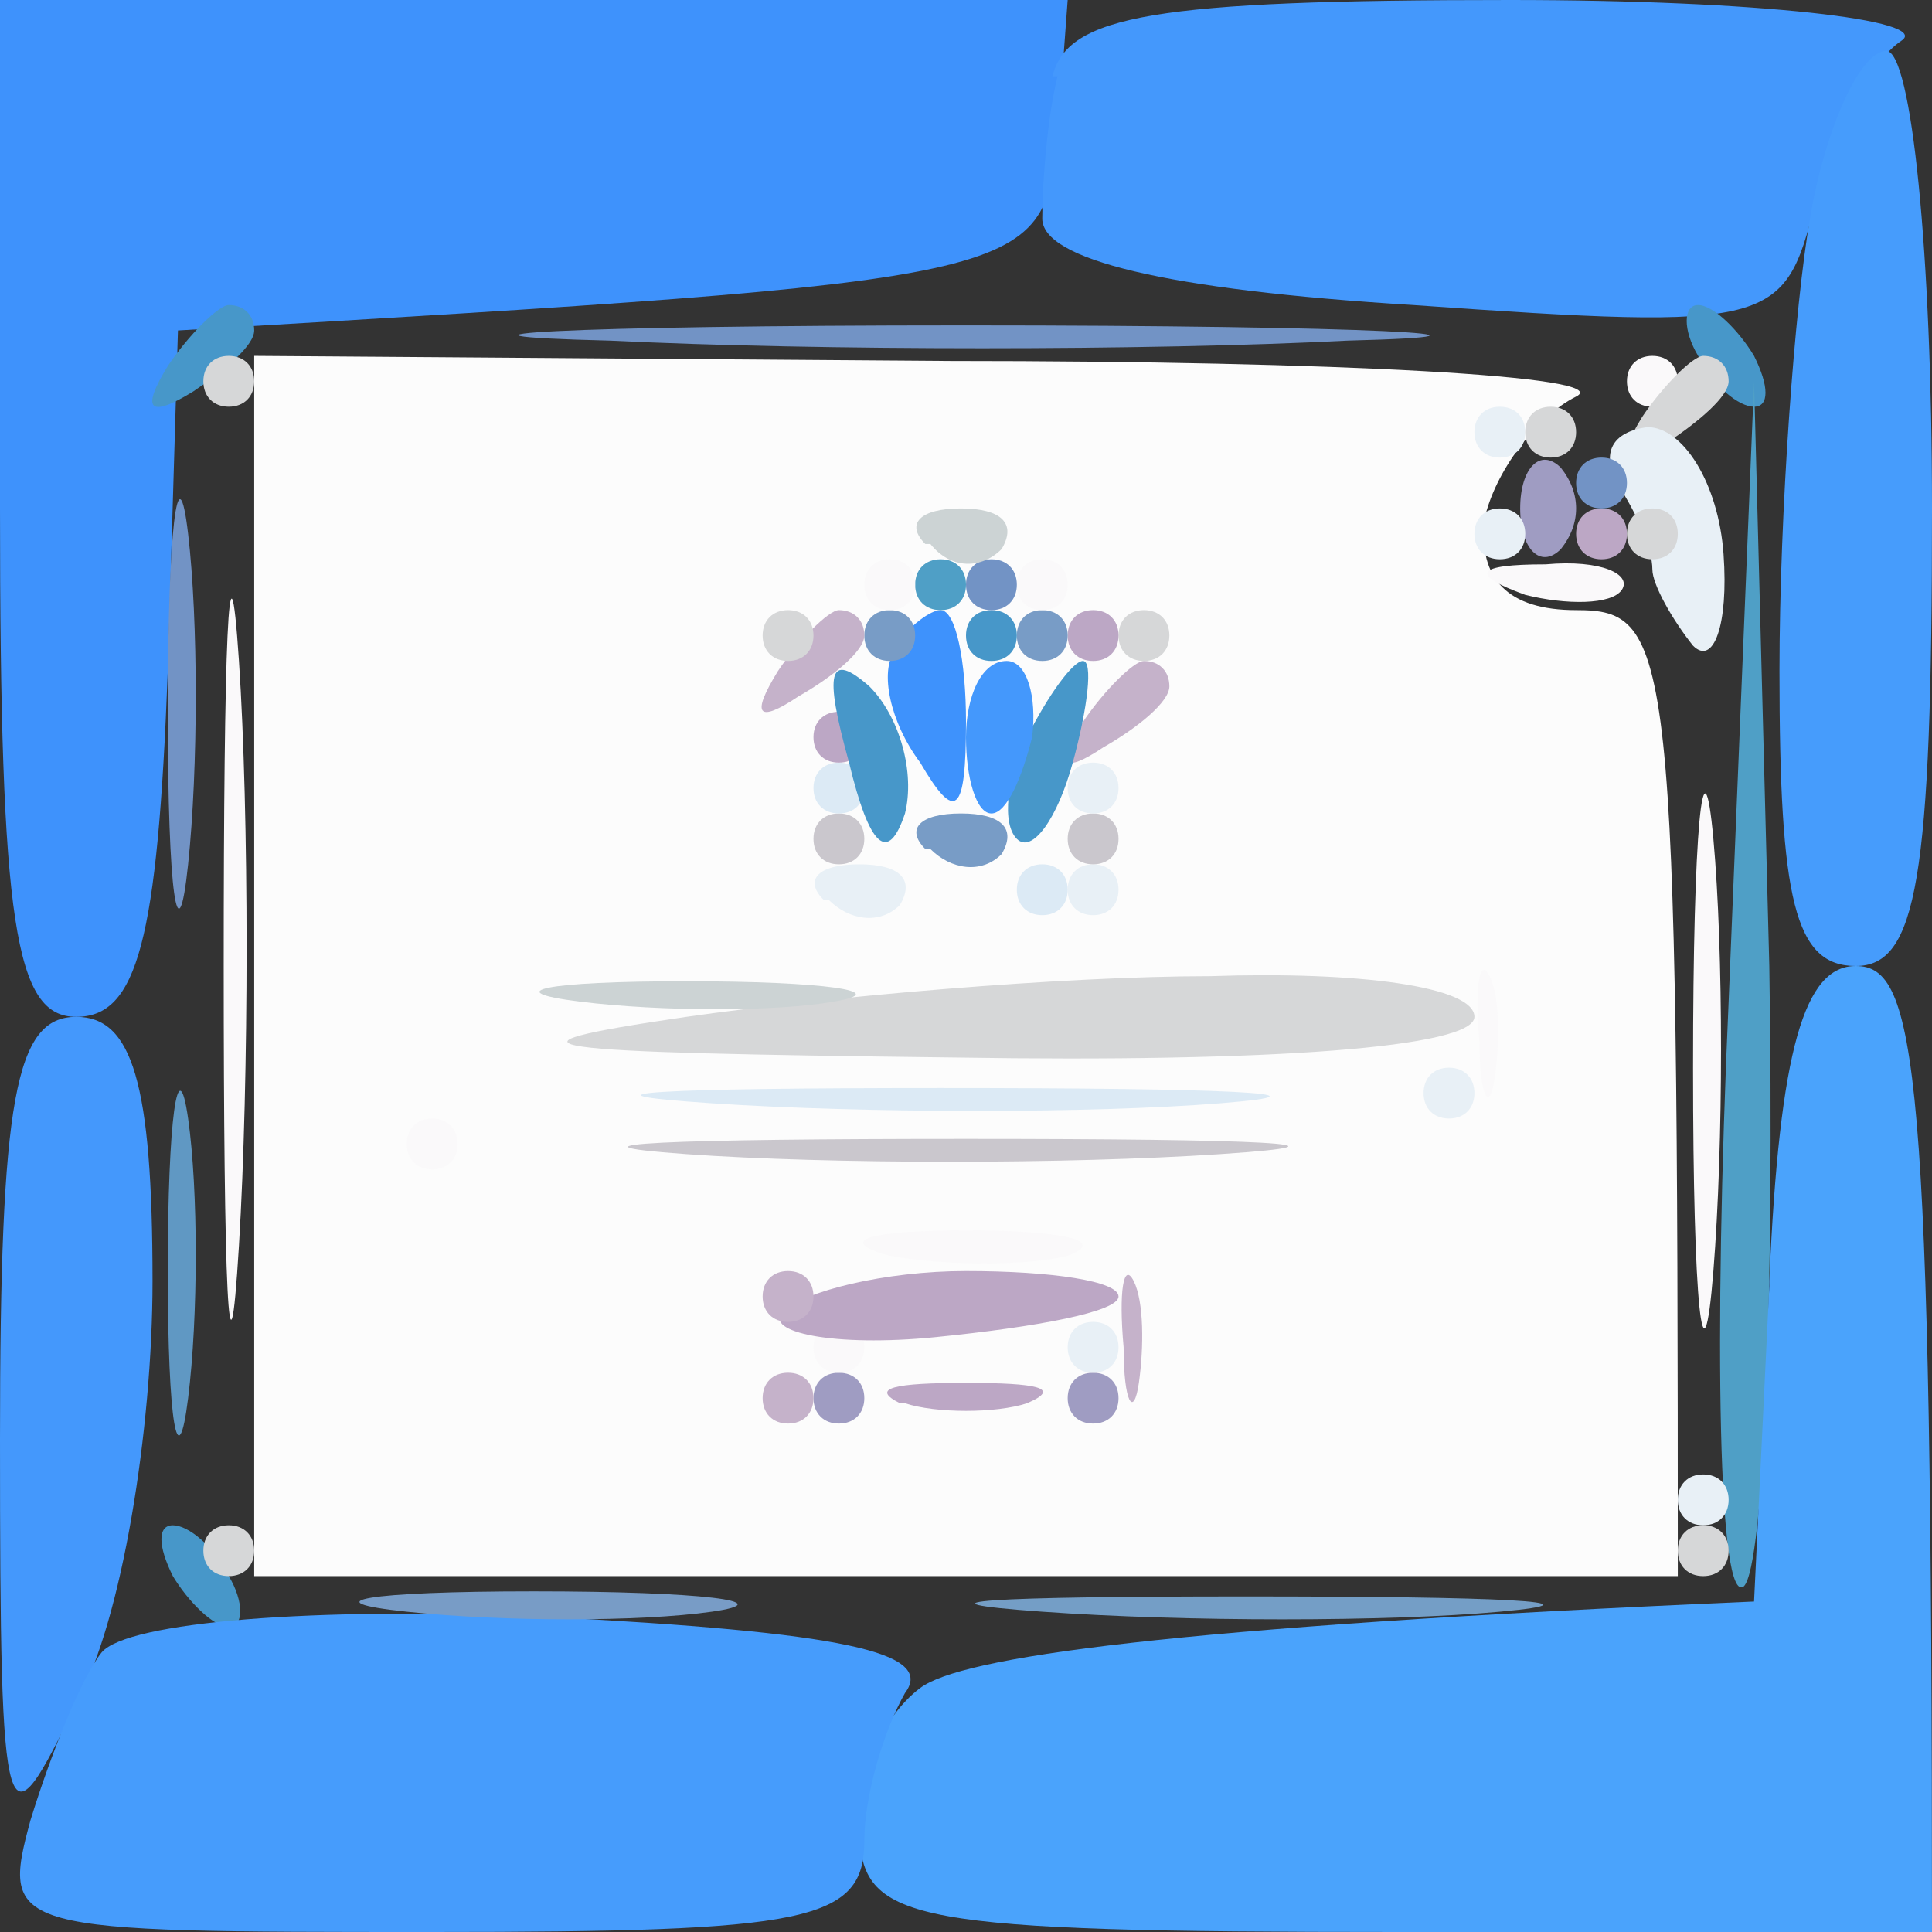 <svg xmlns="http://www.w3.org/2000/svg" viewBox="0 0 38 38" width="38" height="38"><rect x="0" y="0" width="38" height="38" fill="#333333" stroke="none"/><title>icon__1__zw5x-xb</title><style> .s0 { fill: #3e92fc } .s1 { fill: #4498fc } .s2 { fill: #469cfc } .s3 { fill: #4797c9 } .s4 { fill: #7293c5 } .s5 { fill: #d6d7d8 } .s6 { fill: #fcfcfc } .s7 { fill: #9f9cc2 } .s8 { fill: #bca7c5 } .s9 { fill: #c5b2ca } .s10 { fill: #e8f0f6 } .s11 { fill: #faf9fa } .s12 { fill: #cac7cd } .s13 { fill: #dceaf5 } .s14 { fill: #ccd3d4 } .s15 { fill: #789cc6 } .s16 { fill: #4f9fc6 } .s17 { fill: #4aa3fc } .s18 { fill: #6098c3 } .s19 { fill: #749ec6 } </style><g id="Background"><path id="Path 0" class="s0" d="m0 10c0 8.2 0.3 10 1.5 10 1.2 0 1.6-1.5 1.8-6.8l0.2-6.7c16.9-1 17-1 17.3-3.8l0.2-2.7h-21z"></path><path id="Path 1" class="s1" d="m20.8 1.5c-0.2 0.8-0.3 2.1-0.3 2.8 0 0.8 2.4 1.4 7.3 1.7 7.1 0.5 7.3 0.4 7.9-2 0.3-1.4 1.1-2.8 1.7-3.2 0.6-0.4-2.8-0.8-7.7-0.8-7 0-8.7 0.3-9 1.5z"></path><path id="Path 2" class="s2" d="m35.6 4.3c-0.3 1.7-0.6 5.8-0.6 8.9 0 4.5 0.3 5.8 1.5 5.8 1.2 0 1.5-1.7 1.5-9 0-5-0.4-9-0.9-9-0.5 0-1.2 1.5-1.5 3.3z"></path><path id="Path 3" class="s3" d="m3.3 7.2q-0.8 1.3 0.5 0.5c0.6-0.4 1.2-0.9 1.2-1.2 0-0.3-0.2-0.5-0.5-0.5-0.2 0-0.8 0.6-1.2 1.2z"></path><path id="Path 4" class="s4" d="m12 6.7c4.1 0.2 10.6 0.2 14.5 0 3.9-0.1 0.5-0.3-7.5-0.3-8 0-11.1 0.2-7 0.3z"></path><path id="Path 5" class="s3" d="m33.4 7c0.3 0.6 0.8 1 1.1 1 0.3 0 0.3-0.4 0-1-0.3-0.5-0.8-1-1.1-1-0.3 0-0.3 0.5 0 1z"></path><path id="Path 6" class="s5" d="m4 7.5c0 0.3 0.2 0.5 0.5 0.5 0.3 0 0.5-0.2 0.5-0.5 0-0.3-0.2-0.5-0.5-0.5-0.3 0-0.5 0.2-0.5 0.5z"></path><path id="Path 7" class="s6" d="m5 19v12h28c0-18.3-0.1-19-2-19q-2 0-1.8-1.8c0.2-0.9 1-2 1.8-2.4 0.8-0.4-4.7-0.7-12.3-0.7l-13.7-0.1z"></path><path id="Path 8" class="s7" d="m21 27.5c0 0.3 0.2 0.5 0.5 0.5 0.3 0 0.5-0.2 0.5-0.5 0-0.3-0.2-0.5-0.5-0.5-0.3 0-0.5 0.2-0.5 0.5z"></path><path id="Path 9" class="s8" d="m17.8 27.6c0.6 0.2 1.8 0.2 2.4 0 0.7-0.3 0.2-0.4-1.2-0.4-1.4 0-1.9 0.1-1.3 0.4z"></path><path id="Path 10" class="s7" d="m16 27.5c0 0.3 0.2 0.5 0.5 0.5 0.3 0 0.5-0.2 0.5-0.5 0-0.3-0.2-0.5-0.5-0.5-0.3 0-0.5 0.2-0.5 0.5z"></path><path id="Path 11" class="s9" d="m15 27.5c0 0.3 0.2 0.5 0.5 0.5 0.3 0 0.5-0.2 0.5-0.5 0-0.3-0.2-0.5-0.5-0.5-0.3 0-0.5 0.2-0.5 0.5z"></path><path id="Path 12" class="s10" d="m21 26.5c0 0.3 0.2 0.5 0.5 0.5 0.3 0 0.5-0.2 0.5-0.5 0-0.3-0.2-0.5-0.5-0.5-0.3 0-0.5 0.2-0.5 0.5z"></path><path id="Path 13" class="s6" d="m17.8 26.6c0.6 0.2 1.8 0.2 2.4 0 0.7-0.3 0.2-0.4-1.2-0.4-1.4 0-1.9 0.1-1.3 0.4z"></path><path id="Path 14" class="s11" d="m16 26.5c0 0.3 0.2 0.5 0.5 0.5 0.3 0 0.5-0.2 0.5-0.5 0-0.3-0.2-0.5-0.5-0.5-0.3 0-0.5 0.2-0.5 0.5z"></path><path id="Path 15" class="s9" d="m22.1 26.5c0 1.1 0.2 1.4 0.3 0.7 0.1-0.7 0.1-1.6-0.1-2-0.2-0.4-0.3 0.2-0.2 1.3z"></path><path id="Path 16" class="s8" d="m15.4 25.8c-0.4 0.4 1 0.7 3 0.5 2-0.2 3.6-0.5 3.6-0.8 0-0.3-1.3-0.5-3-0.5-1.6 0-3.2 0.4-3.6 0.8z"></path><path id="Path 17" class="s9" d="m15 25.5c0 0.3 0.2 0.5 0.5 0.5 0.3 0 0.5-0.2 0.5-0.5 0-0.3-0.2-0.5-0.5-0.5-0.3 0-0.5 0.2-0.5 0.5z"></path><path id="Path 18" class="s11" d="m17.5 24.7c1.1 0.2 2.7 0.2 3.5 0 0.8-0.3-0.1-0.5-2-0.5-1.9 0-2.6 0.2-1.5 0.5z"></path><path id="Path 19" class="s12" d="m13.5 22.7c2.8 0.2 7.5 0.2 10.5 0 3-0.2 0.8-0.3-5-0.3-5.8 0-8.3 0.1-5.5 0.3z"></path><path id="Path 20" class="s11" d="m8 22.5c0 0.3 0.2 0.5 0.5 0.5 0.3 0 0.5-0.2 0.5-0.5 0-0.3-0.2-0.5-0.5-0.5-0.3 0-0.5 0.2-0.5 0.5z"></path><path id="Path 21" class="s10" d="m28 21.5c0 0.3 0.2 0.5 0.5 0.5 0.3 0 0.5-0.2 0.5-0.5 0-0.3-0.2-0.5-0.5-0.5-0.3 0-0.5 0.2-0.5 0.5z"></path><path id="Path 22" class="s13" d="m14 21.7c3 0.2 7.5 0.2 10 0 2.5-0.2 0-0.3-5.5-0.3-5.5 0-7.5 0.1-4.5 0.3z"></path><path id="Path 23" class="s11" d="m29.1 20.5c0 1.1 0.2 1.4 0.3 0.7 0.1-0.7 0.1-1.6-0.1-2-0.2-0.4-0.3 0.2-0.2 1.3z"></path><path id="Path 24" class="s5" d="m13.5 20c-4.1 0.6-3.1 0.7 5.3 0.8 6.2 0.1 10.2-0.2 10.2-0.8 0-0.6-2.3-0.9-5.2-0.8-2.9 0-7.5 0.4-10.3 0.8z"></path><path id="Path 25" class="s14" d="m11.4 19.7c1.6 0.2 3.9 0.2 5 0 1.2-0.2-0.2-0.4-2.9-0.4-2.8 0-3.7 0.2-2.1 0.4z"></path><path id="Path 26" class="s10" d="m21 17.5c0 0.3 0.2 0.5 0.5 0.5 0.3 0 0.5-0.2 0.5-0.5 0-0.3-0.2-0.5-0.5-0.5-0.3 0-0.5 0.2-0.5 0.5z"></path><path id="Path 27" class="s13" d="m20 17.5c0 0.3 0.2 0.5 0.5 0.5 0.3 0 0.5-0.2 0.5-0.5 0-0.3-0.2-0.5-0.5-0.5-0.3 0-0.5 0.2-0.5 0.5z"></path><path id="Path 28" class="s10" d="m16.3 17.7c0.4 0.4 1 0.5 1.4 0.1 0.3-0.5 0-0.8-0.8-0.8-0.8 0-1.1 0.3-0.7 0.7z"></path><path id="Path 29" class="s12" d="m21 16.5c0 0.3 0.2 0.5 0.5 0.5 0.3 0 0.5-0.2 0.5-0.5 0-0.3-0.2-0.5-0.5-0.5-0.3 0-0.5 0.2-0.5 0.5z"></path><path id="Path 30" class="s15" d="m18.3 16.7c0.4 0.4 1 0.5 1.4 0.1 0.3-0.5 0-0.8-0.8-0.8-0.8 0-1.1 0.3-0.7 0.7z"></path><path id="Path 31" class="s12" d="m16 16.5c0 0.3 0.2 0.5 0.5 0.5 0.3 0 0.5-0.2 0.5-0.5 0-0.3-0.2-0.5-0.5-0.5-0.3 0-0.5 0.2-0.5 0.5z"></path><path id="Path 32" class="s10" d="m21 15.5c0 0.3 0.2 0.5 0.5 0.5 0.3 0 0.5-0.2 0.5-0.5 0-0.3-0.2-0.5-0.5-0.5-0.3 0-0.5 0.2-0.5 0.5z"></path><path id="Path 33" class="s13" d="m16 15.5c0 0.3 0.2 0.5 0.5 0.5 0.3 0 0.5-0.2 0.5-0.5 0-0.3-0.2-0.5-0.5-0.5-0.3 0-0.5 0.2-0.5 0.5z"></path><path id="Path 34" class="s8" d="m16 14.5c0 0.3 0.2 0.5 0.5 0.5 0.3 0 0.5-0.2 0.5-0.5 0-0.3-0.2-0.5-0.5-0.5-0.3 0-0.5 0.2-0.5 0.5z"></path><path id="Path 35" class="s9" d="m21.3 14.2q-0.8 1.3 0.4 0.5c0.7-0.4 1.3-0.9 1.3-1.2 0-0.3-0.2-0.5-0.5-0.5-0.2 0-0.8 0.6-1.2 1.2z"></path><path id="Path 36" class="s3" d="m20.2 14.5c-0.4 0.8-0.5 1.7-0.2 2 0.3 0.3 0.8-0.4 1.1-1.5 0.3-1.1 0.4-2 0.2-2-0.2 0-0.7 0.7-1.1 1.5z"></path><path id="Path 37" class="s1" d="m19 14.5c0 0.8 0.2 1.5 0.5 1.5 0.3 0 0.6-0.7 0.8-1.5 0.1-0.8-0.1-1.5-0.5-1.5-0.5 0-0.8 0.7-0.8 1.5z"></path><path id="Path 38" class="s3" d="m16.7 15q0.6 2.5 1.1 1c0.2-0.8-0.1-1.9-0.7-2.5-0.8-0.7-0.9-0.3-0.4 1.5z"></path><path id="Path 39" class="s5" d="m22 12.5c0 0.3 0.2 0.5 0.5 0.5 0.3 0 0.5-0.2 0.5-0.5 0-0.3-0.2-0.5-0.5-0.5-0.3 0-0.5 0.2-0.5 0.5z"></path><path id="Path 40" class="s8" d="m21 12.5c0 0.3 0.2 0.5 0.5 0.5 0.3 0 0.5-0.2 0.5-0.5 0-0.3-0.2-0.5-0.5-0.5-0.3 0-0.5 0.2-0.5 0.5z"></path><path id="Path 41" class="s15" d="m20 12.5c0 0.3 0.2 0.5 0.5 0.5 0.3 0 0.5-0.2 0.5-0.5 0-0.3-0.2-0.5-0.5-0.5-0.3 0-0.5 0.2-0.5 0.5z"></path><path id="Path 42" class="s3" d="m19 12.5c0 0.3 0.2 0.5 0.5 0.5 0.3 0 0.5-0.2 0.5-0.5 0-0.3-0.2-0.5-0.5-0.5-0.3 0-0.5 0.2-0.5 0.5z"></path><path id="Path 43" class="s0" d="m17.6 12.8c-0.3 0.4-0.1 1.4 0.5 2.2 0.7 1.2 0.9 1 0.9-0.8 0-1.2-0.2-2.2-0.5-2.2-0.2 0-0.6 0.3-0.9 0.7z"></path><path id="Path 44" class="s15" d="m17 12.5c0 0.3 0.2 0.5 0.5 0.5 0.3 0 0.5-0.2 0.5-0.5 0-0.3-0.2-0.5-0.5-0.5-0.3 0-0.5 0.2-0.5 0.5z"></path><path id="Path 45" class="s9" d="m15.3 13.2q-0.8 1.3 0.4 0.5c0.7-0.4 1.3-0.9 1.3-1.2 0-0.3-0.2-0.5-0.5-0.5-0.2 0-0.8 0.6-1.2 1.2z"></path><path id="Path 46" class="s5" d="m15 12.5c0 0.3 0.2 0.5 0.5 0.5 0.3 0 0.5-0.2 0.5-0.5 0-0.3-0.2-0.5-0.5-0.5-0.3 0-0.5 0.2-0.5 0.5z"></path><path id="Path 47" class="s11" d="m20 11.5c0 0.3 0.2 0.5 0.5 0.5 0.3 0 0.5-0.2 0.5-0.5 0-0.3-0.2-0.5-0.5-0.5-0.3 0-0.5 0.2-0.5 0.5z"></path><path id="Path 48" class="s4" d="m19 11.5c0 0.3 0.2 0.5 0.5 0.5 0.3 0 0.5-0.2 0.5-0.5 0-0.3-0.2-0.5-0.5-0.5-0.3 0-0.5 0.2-0.5 0.5z"></path><path id="Path 49" class="s16" d="m18 11.5c0 0.3 0.2 0.5 0.5 0.5 0.3 0 0.5-0.2 0.5-0.5 0-0.3-0.2-0.5-0.5-0.5-0.3 0-0.5 0.2-0.5 0.5z"></path><path id="Path 50" class="s11" d="m17 11.5c0 0.3 0.2 0.5 0.5 0.5 0.3 0 0.5-0.2 0.5-0.5 0-0.3-0.2-0.5-0.5-0.5-0.3 0-0.5 0.2-0.5 0.5z"></path><path id="Path 51" class="s14" d="m18.3 10.7c0.4 0.5 1 0.5 1.4 0.1 0.3-0.5 0-0.8-0.8-0.8-0.8 0-1.1 0.3-0.7 0.7z"></path><path id="Path 52" class="s11" d="m32 7.5c0 0.3 0.2 0.5 0.5 0.5 0.3 0 0.5-0.2 0.5-0.5 0-0.3-0.2-0.5-0.5-0.5-0.3 0-0.5 0.2-0.5 0.5z"></path><path id="Path 53" class="s5" d="m32.3 8.2q-0.8 1.3 0.5 0.5c0.6-0.4 1.2-0.9 1.2-1.2 0-0.3-0.2-0.5-0.5-0.5-0.2 0-0.8 0.6-1.2 1.2z"></path><path id="Path 54" class="s4" d="m3.3 14c0 3.6 0.2 4.9 0.4 3 0.2-1.9 0.2-4.8 0-6.5-0.2-1.7-0.4-0.1-0.4 3.5z"></path><path id="Path 55" class="s11" d="m4.4 19c0 6.3 0.1 8.8 0.3 5.5 0.2-3.3 0.2-8.5 0-11.5-0.2-3-0.3-0.3-0.3 6z"></path><path id="Path 56" class="s10" d="m29 8.5c0 0.3 0.2 0.5 0.5 0.5 0.3 0 0.5-0.2 0.5-0.5 0-0.3-0.2-0.5-0.5-0.5-0.3 0-0.5 0.2-0.5 0.5z"></path><path id="Path 57" class="s5" d="m30 8.5c0 0.3 0.2 0.5 0.5 0.5 0.3 0 0.5-0.2 0.5-0.5 0-0.3-0.2-0.5-0.5-0.5-0.3 0-0.5 0.2-0.5 0.5z"></path><path id="Path 58" class="s10" d="m31.8 9.5c0.4 0.6 0.7 1.3 0.7 1.7 0 0.3 0.4 1 0.8 1.5 0.4 0.4 0.7-0.4 0.6-1.8-0.1-1.4-0.8-2.5-1.5-2.5-0.7 0.1-0.9 0.5-0.6 1.1z"></path><path id="Path 59" class="s16" d="m34 19.7c-0.3 6.7-0.2 11.9 0.3 11.5 0.4-0.4 0.6-5.9 0.5-12.2l-0.3-11.5z"></path><path id="Path 60" class="s7" d="m29.9 10c0 0.8 0.4 1.2 0.8 0.8 0.4-0.5 0.4-1.1 0-1.6-0.4-0.4-0.8 0-0.8 0.8z"></path><path id="Path 61" class="s4" d="m31 9.5c0 0.3 0.2 0.5 0.5 0.5 0.3 0 0.5-0.2 0.5-0.5 0-0.3-0.2-0.5-0.5-0.5-0.3 0-0.5 0.2-0.5 0.5z"></path><path id="Path 62" class="s10" d="m29 10.5c0 0.3 0.2 0.5 0.5 0.5 0.3 0 0.5-0.2 0.5-0.5 0-0.3-0.2-0.5-0.5-0.5-0.3 0-0.5 0.2-0.5 0.5z"></path><path id="Path 63" class="s8" d="m31 10.5c0 0.3 0.2 0.5 0.5 0.5 0.3 0 0.5-0.2 0.5-0.5 0-0.3-0.2-0.5-0.5-0.5-0.3 0-0.5 0.2-0.5 0.5z"></path><path id="Path 64" class="s5" d="m32 10.5c0 0.3 0.2 0.5 0.5 0.5 0.3 0 0.5-0.2 0.5-0.5 0-0.3-0.2-0.5-0.5-0.5-0.3 0-0.5 0.2-0.5 0.5z"></path><path id="Path 65" class="s11" d="m30 11.7c0.8 0.2 1.7 0.2 1.9-0.1 0.2-0.3-0.4-0.6-1.5-0.5-1.4 0-1.5 0.2-0.4 0.6z"></path><path id="Path 66" class="s11" d="m33.3 21c0 4.7 0.2 6.5 0.4 4 0.2-2.5 0.2-6.3 0-8.5-0.2-2.2-0.4-0.2-0.4 4.5z"></path><path id="Path 67" class="s17" d="m34.8 25.3l-0.3 6.2c-11.6 0.5-15.6 1.1-16.4 1.7-0.8 0.6-1.3 1.9-1.2 2.9 0.1 1.7 1 1.9 10.6 1.9h10.5c0-17.1-0.3-19-1.5-19-1 0-1.5 1.6-1.7 6.2z"></path><path id="Path 68" class="s1" d="m0 28.3c0 8 0.1 8.1 1.5 5.2 0.9-1.6 1.5-5.4 1.5-8.3 0-3.9-0.4-5.2-1.5-5.2-1.2 0-1.5 1.6-1.5 8.3z"></path><path id="Path 69" class="s18" d="m3.3 25c0 3 0.2 4.1 0.4 2.5 0.2-1.6 0.2-4.1 0-5.5-0.2-1.4-0.4 0-0.4 3z"></path><path id="Path 70" class="s10" d="m33 29.5c0 0.3 0.2 0.5 0.5 0.5 0.3 0 0.5-0.2 0.5-0.5 0-0.3-0.2-0.5-0.5-0.5-0.3 0-0.5 0.2-0.5 0.5z"></path><path id="Path 71" class="s3" d="m3.4 31c0.3 0.5 0.8 1 1.1 1 0.3 0 0.3-0.5 0-1-0.3-0.6-0.8-1-1.1-1-0.3 0-0.3 0.4 0 1z"></path><path id="Path 72" class="s5" d="m4 30.5c0 0.3 0.2 0.5 0.5 0.5 0.3 0 0.5-0.2 0.5-0.5 0-0.3-0.2-0.5-0.5-0.5-0.3 0-0.5 0.2-0.5 0.5z"></path><path id="Path 73" class="s5" d="m33 30.5c0 0.3 0.2 0.5 0.5 0.5 0.3 0 0.5-0.2 0.5-0.5 0-0.3-0.2-0.5-0.5-0.5-0.3 0-0.5 0.2-0.5 0.5z"></path><path id="Path 74" class="s2" d="m2 32.5c-0.4 0.5-1 2-1.4 3.3-0.6 2.2-0.4 2.2 7.9 2.2 7.4 0 8.5-0.2 8.5-1.8 0-0.9 0.4-2.2 0.8-2.9 0.6-0.8-1.2-1.2-7.1-1.5-4.5-0.2-8.2 0.1-8.7 0.7z"></path><path id="Path 75" class="s15" d="m8 31.7c1.9 0.2 4.6 0.2 6 0 1.4-0.2-0.2-0.4-3.5-0.4-3.3 0-4.4 0.2-2.5 0.4z"></path><path id="Path 76" class="s19" d="m20.5 31.7c2.8 0.2 6.8 0.2 9 0 2.2-0.2 0-0.3-5-0.3-5 0-6.8 0.1-4 0.3z"></path></g></svg>